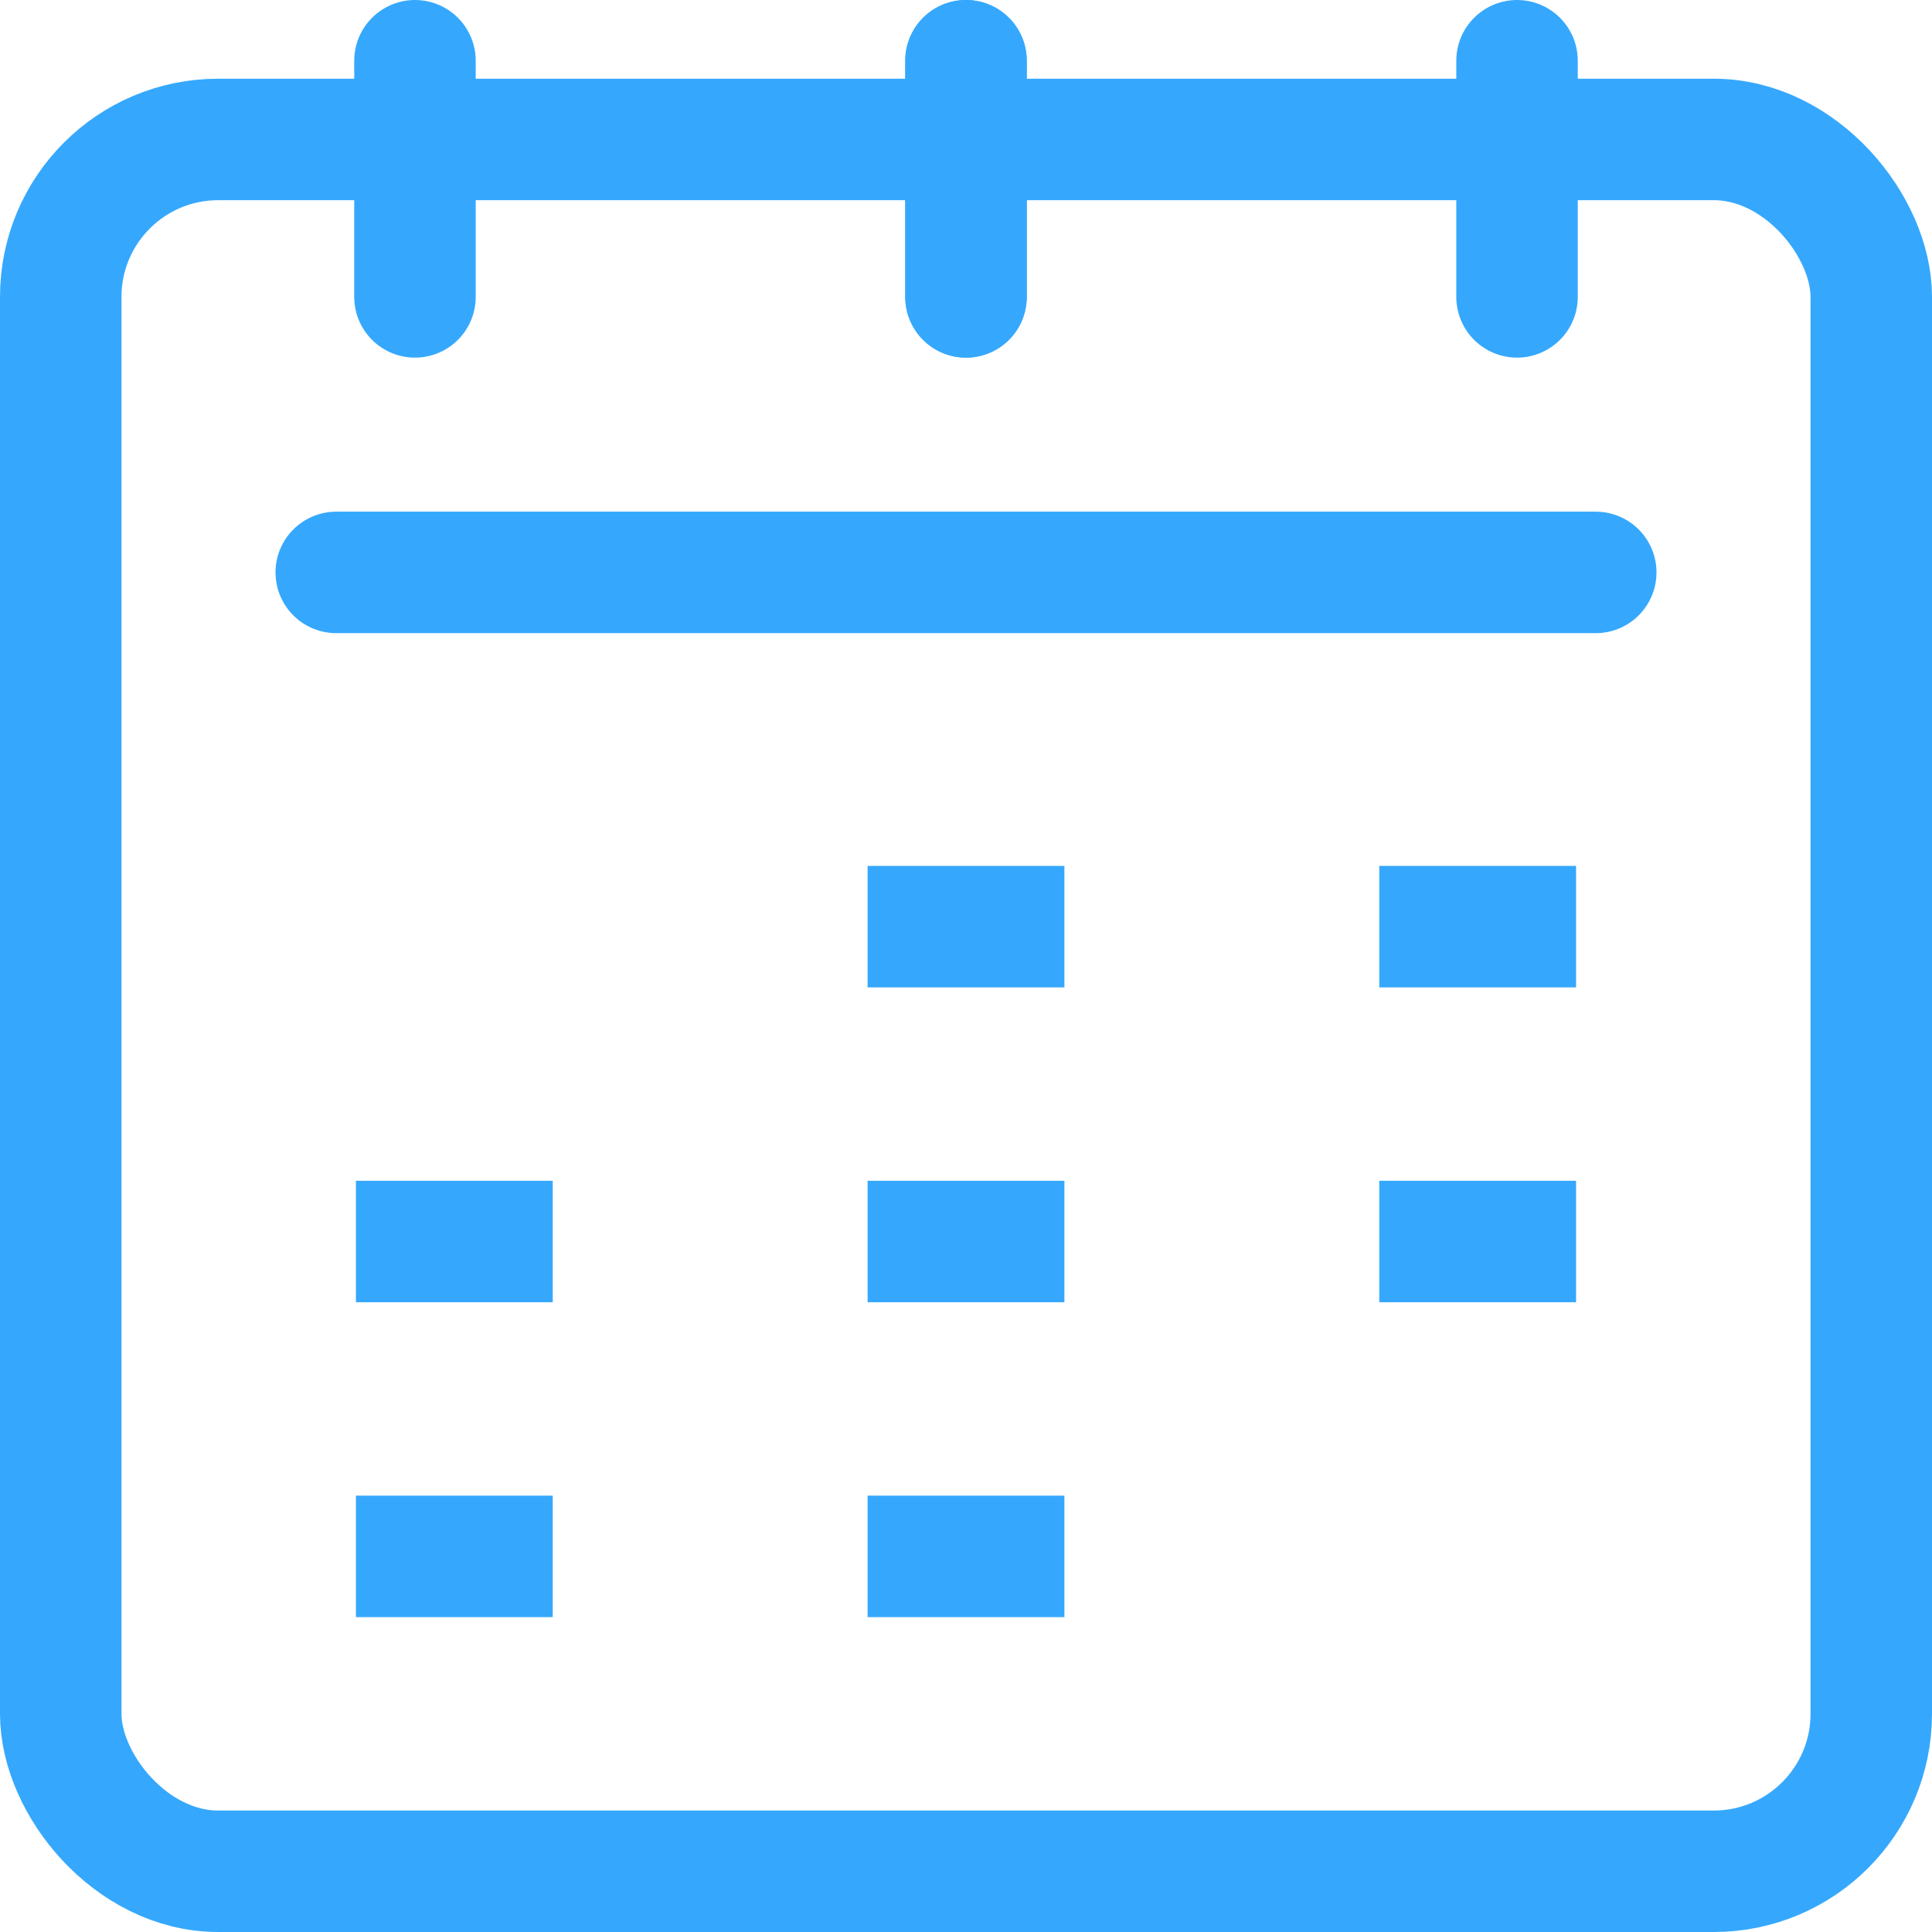 <svg xmlns="http://www.w3.org/2000/svg" width="39.76" height="39.76" viewBox="0 0 39.76 39.76">
  <g id="グループ_20" data-name="グループ 20" transform="translate(-370.12 -120.12)">
    <rect id="長方形_30" data-name="長方形 30" width="37.26" height="35.64" rx="3.24" transform="translate(371.37 122.99)" fill="none" stroke="#35a8fd" stroke-miterlimit="10" stroke-width="2.5"/>
    <line id="線_5" data-name="線 5" y2="4.86" transform="translate(390 121.37)" fill="none" stroke="#35a8fd" stroke-linecap="round" stroke-miterlimit="10" stroke-width="2.5"/>
    <line id="線_6" data-name="線 6" y2="4.86" transform="translate(401.34 121.37)" fill="none" stroke="#35a8fd" stroke-linecap="round" stroke-miterlimit="10" stroke-width="2.5"/>
    <line id="線_7" data-name="線 7" y2="4.86" transform="translate(378.66 121.37)" fill="none" stroke="#35a8fd" stroke-linecap="round" stroke-miterlimit="10" stroke-width="2.5"/>
    <line id="線_8" data-name="線 8" y2="4.86" transform="translate(390 121.37)" fill="none" stroke="#35a8fd" stroke-linecap="round" stroke-miterlimit="10" stroke-width="2.5"/>
    <line id="線_9" data-name="線 9" x2="25.92" transform="translate(377.04 131.9)" fill="none" stroke="#35a8fd" stroke-linecap="round" stroke-miterlimit="10" stroke-width="2.5"/>
    <line id="線_10" data-name="線 10" x2="4.05" transform="translate(387.975 145.67)" fill="none" stroke="#35a8fd" stroke-miterlimit="10" stroke-width="2.5"/>
    <line id="線_11" data-name="線 11" x2="4.05" transform="translate(398.505 145.67)" fill="none" stroke="#35a8fd" stroke-miterlimit="10" stroke-width="2.5"/>
    <line id="線_12" data-name="線 12" x2="4.05" transform="translate(377.445 145.67)" fill="none" stroke="#35a8fd" stroke-miterlimit="10" stroke-width="2.5"/>
    <line id="線_13" data-name="線 13" x2="4.05" transform="translate(387.975 152.15)" fill="none" stroke="#35a8fd" stroke-miterlimit="10" stroke-width="2.5"/>
    <line id="線_14" data-name="線 14" x2="4.05" transform="translate(377.445 152.15)" fill="none" stroke="#35a8fd" stroke-miterlimit="10" stroke-width="2.5"/>
    <line id="線_15" data-name="線 15" x2="4.05" transform="translate(387.975 139.19)" fill="none" stroke="#35a8fd" stroke-miterlimit="10" stroke-width="2.5"/>
    <line id="線_16" data-name="線 16" x2="4.05" transform="translate(398.505 139.19)" fill="none" stroke="#35a8fd" stroke-miterlimit="10" stroke-width="2.5"/>
  </g>
</svg>
